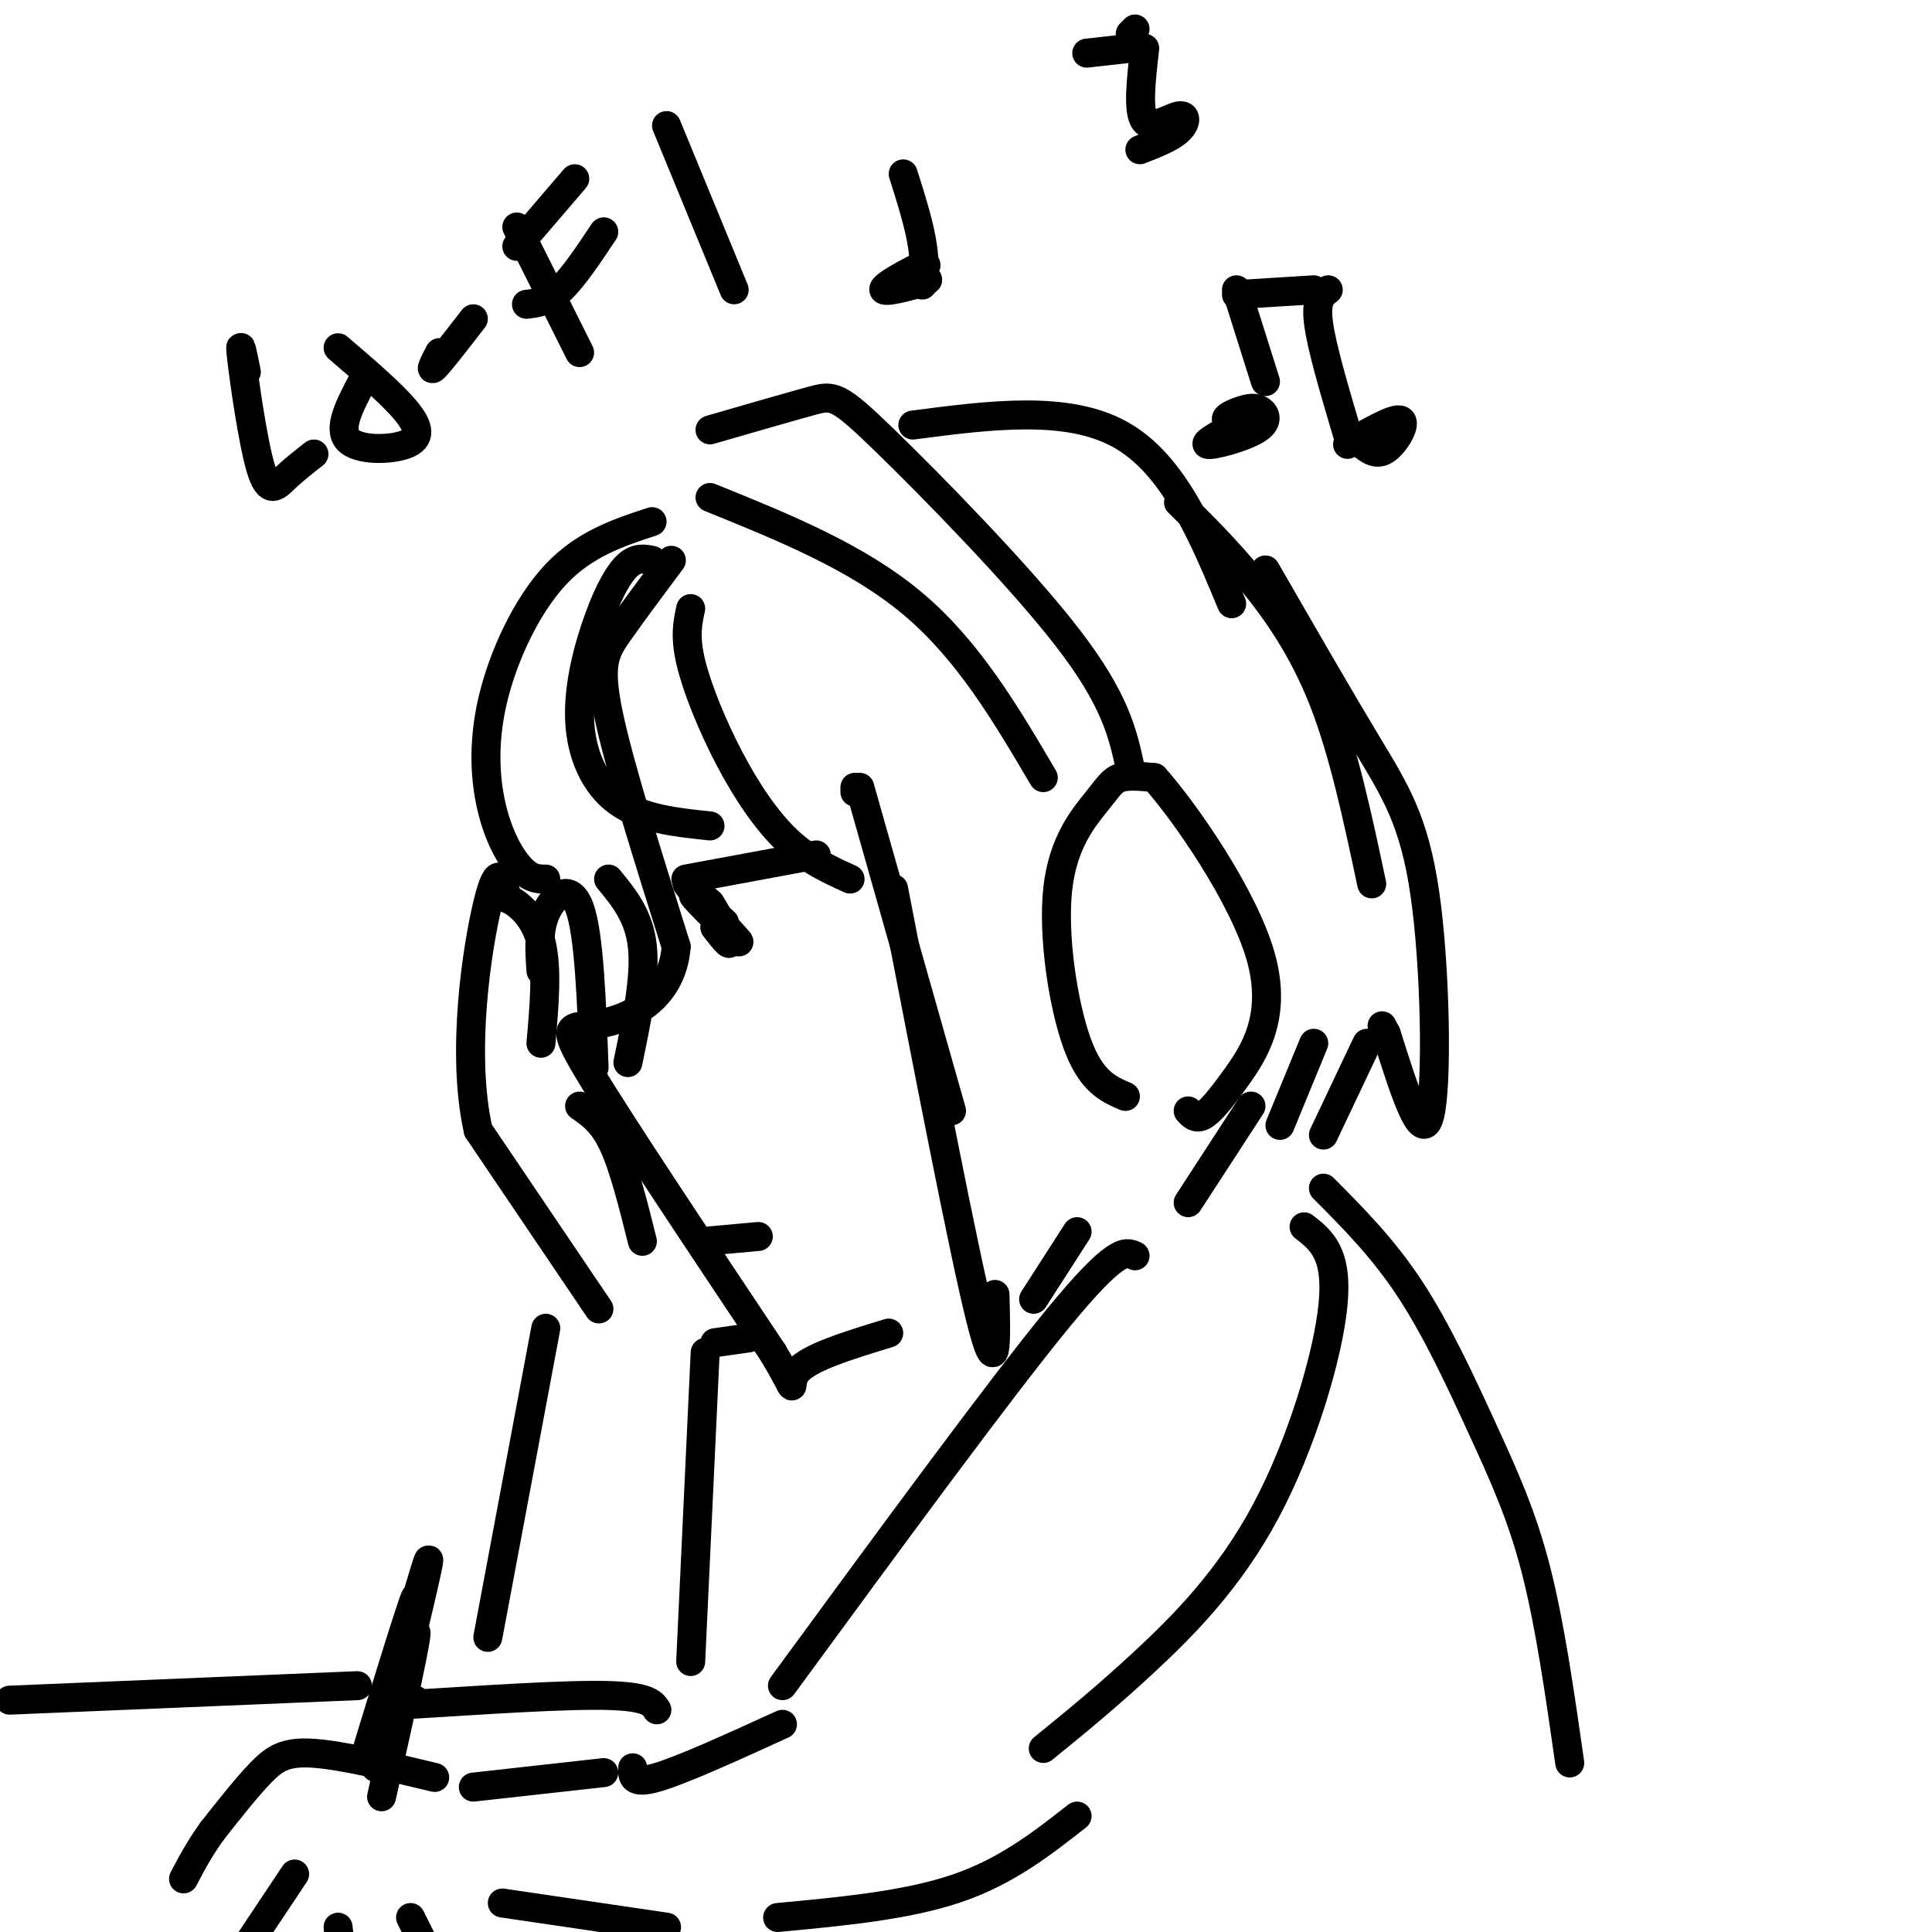 <svg viewBox='0 0 400 400' version='1.1' xmlns='http://www.w3.org/2000/svg' xmlns:xlink='http://www.w3.org/1999/xlink'><g fill='none' stroke='rgb(0,0,0)' stroke-width='6' stroke-linecap='round' stroke-linejoin='round'><path d='M139,116c-4.111,5.511 -8.222,11.022 -11,15c-2.778,3.978 -4.222,6.422 -2,17c2.222,10.578 8.111,29.289 14,48'/><path d='M140,196c-0.881,11.143 -10.083,15.000 -16,16c-5.917,1.000 -8.548,-0.857 -2,10c6.548,10.857 22.274,34.429 38,58'/><path d='M160,280c6.178,10.267 2.622,6.933 5,4c2.378,-2.933 10.689,-5.467 19,-8'/><path d='M146,257c0.000,0.000 11.000,-1.000 11,-1'/><path d='M142,182c0.000,0.000 27.000,-5.000 27,-5'/><path d='M150,191c-3.875,-3.476 -7.750,-6.952 -6,-5c1.750,1.952 9.125,9.333 9,9c-0.125,-0.333 -7.750,-8.381 -10,-11c-2.250,-2.619 0.875,0.190 4,3'/><path d='M147,187c1.644,2.378 3.756,6.822 4,8c0.244,1.178 -1.378,-0.911 -3,-3'/><path d='M135,108c-7.021,2.309 -14.041,4.619 -20,11c-5.959,6.381 -10.855,16.834 -13,26c-2.145,9.166 -1.539,17.045 0,23c1.539,5.955 4.011,9.987 6,12c1.989,2.013 3.494,2.006 5,2'/><path d='M135,116c-1.589,-0.314 -3.177,-0.628 -5,1c-1.823,1.628 -3.880,5.199 -6,11c-2.120,5.801 -4.301,13.831 -4,21c0.301,7.169 3.086,13.477 8,17c4.914,3.523 11.957,4.262 19,5'/><path d='M143,126c-0.625,2.845 -1.250,5.690 0,11c1.250,5.310 4.375,13.083 8,20c3.625,6.917 7.750,12.976 12,17c4.250,4.024 8.625,6.012 13,8'/><path d='M177,164c0.000,0.000 0.000,-1.000 0,-1'/><path d='M178,163c0.000,0.000 19.000,67.000 19,67'/><path d='M185,184c7.250,37.500 14.500,75.000 18,89c3.500,14.000 3.250,4.500 3,-5'/><path d='M214,269c0.000,0.000 9.000,-14.000 9,-14'/><path d='M233,227c-3.560,-1.531 -7.120,-3.062 -10,-11c-2.880,-7.938 -5.081,-22.282 -4,-32c1.081,-9.718 5.445,-14.809 8,-18c2.555,-3.191 3.301,-4.483 5,-5c1.699,-0.517 4.349,-0.258 7,0'/><path d='M239,161c6.266,6.995 18.432,24.483 22,37c3.568,12.517 -1.463,20.062 -5,25c-3.537,4.938 -5.582,7.268 -7,8c-1.418,0.732 -2.209,-0.134 -3,-1'/><path d='M234,159c-1.518,-7.048 -3.036,-14.095 -13,-27c-9.964,-12.905 -28.375,-31.667 -38,-41c-9.625,-9.333 -10.464,-9.238 -15,-8c-4.536,1.238 -12.768,3.619 -21,6'/><path d='M147,103c15.250,6.167 30.500,12.333 42,22c11.500,9.667 19.250,22.833 27,36'/><path d='M189,88c16.000,-2.083 32.000,-4.167 43,2c11.000,6.167 17.000,20.583 23,35'/><path d='M244,104c4.889,4.822 9.778,9.644 15,16c5.222,6.356 10.778,14.244 15,25c4.222,10.756 7.111,24.378 10,38'/><path d='M262,118c7.601,13.179 15.202,26.357 21,36c5.798,9.643 9.792,15.750 12,31c2.208,15.250 2.631,39.643 1,46c-1.631,6.357 -5.315,-5.321 -9,-17'/><path d='M287,214c-1.500,-2.833 -0.750,-1.417 0,0'/><path d='M283,216c0.000,0.000 -9.000,19.000 -9,19'/><path d='M272,216c0.000,0.000 -7.000,17.000 -7,17'/><path d='M259,229c0.000,0.000 -13.000,20.000 -13,20'/><path d='M270,254c3.500,2.714 7.000,5.429 6,16c-1.000,10.571 -6.500,29.000 -14,43c-7.500,14.000 -17.000,23.571 -25,31c-8.000,7.429 -14.500,12.714 -21,18'/><path d='M235,260c-1.917,-0.917 -3.833,-1.833 -16,13c-12.167,14.833 -34.583,45.417 -57,76'/><path d='M274,246c6.196,6.220 12.393,12.440 18,21c5.607,8.560 10.625,19.458 15,29c4.375,9.542 8.107,17.726 11,29c2.893,11.274 4.946,25.637 7,40'/><path d='M113,275c0.000,0.000 -12.000,64.000 -12,64'/><path d='M146,280c0.000,0.000 -3.000,64.000 -3,64'/><path d='M124,271c0.000,0.000 -25.000,-37.000 -25,-37'/><path d='M99,234c-3.622,-16.156 -0.178,-38.044 2,-47c2.178,-8.956 3.089,-4.978 4,-1'/><path d='M105,186c2.178,0.911 5.622,3.689 7,9c1.378,5.311 0.689,13.156 0,21'/><path d='M112,201c-0.289,-4.222 -0.578,-8.444 1,-12c1.578,-3.556 5.022,-6.444 7,-1c1.978,5.444 2.489,19.222 3,33'/><path d='M126,182c3.167,3.833 6.333,7.667 7,14c0.667,6.333 -1.167,15.167 -3,24'/><path d='M120,229c2.417,1.667 4.833,3.333 7,8c2.167,4.667 4.083,12.333 6,20'/><path d='M148,278c0.000,0.000 7.000,-1.000 7,-1'/><path d='M188,59c-2.402,0.219 -4.804,0.437 -3,0c1.804,-0.437 7.813,-1.530 7,-1c-0.813,0.530 -8.450,2.681 -9,2c-0.550,-0.681 5.986,-4.195 8,-5c2.014,-0.805 -0.493,1.097 -3,3'/><path d='M188,58c-0.059,-0.250 1.293,-2.376 2,-2c0.707,0.376 0.767,3.255 1,3c0.233,-0.255 0.638,-3.644 0,-8c-0.638,-4.356 -2.319,-9.678 -4,-15'/><path d='M262,79c0.000,0.000 -6.000,-19.000 -6,-19'/><path d='M261,88c-3.194,-0.220 -6.387,-0.440 -7,-1c-0.613,-0.560 1.355,-1.459 3,-2c1.645,-0.541 2.967,-0.722 4,0c1.033,0.722 1.778,2.348 -1,4c-2.778,1.652 -9.079,3.329 -10,3c-0.921,-0.329 3.540,-2.665 8,-5'/><path d='M256,61c0.000,0.000 16.000,-1.000 16,-1'/><path d='M275,60c-1.333,1.000 -2.667,2.000 -2,7c0.667,5.000 3.333,14.000 6,23'/><path d='M279,92c4.867,-2.800 9.733,-5.600 11,-5c1.267,0.600 -1.067,4.600 -3,6c-1.933,1.400 -3.467,0.200 -5,-1'/><path d='M237,10c-0.744,6.518 -1.488,13.036 0,15c1.488,1.964 5.208,-0.625 7,-1c1.792,-0.375 1.655,1.464 0,3c-1.655,1.536 -4.827,2.768 -8,4'/><path d='M235,6c0.000,0.000 -1.000,1.000 -1,1'/><path d='M234,10c0.000,0.000 -9.000,1.000 -9,1'/><path d='M162,357c-10.417,4.750 -20.833,9.500 -26,11c-5.167,1.500 -5.083,-0.250 -5,-2'/><path d='M223,376c-7.333,5.750 -14.667,11.500 -25,15c-10.333,3.500 -23.667,4.750 -37,6'/><path d='M125,367c0.000,0.000 -27.000,3.000 -27,3'/><path d='M90,368c-9.556,-2.289 -19.111,-4.578 -25,-5c-5.889,-0.422 -8.111,1.022 -11,4c-2.889,2.978 -6.444,7.489 -10,12'/><path d='M44,379c-2.667,3.667 -4.333,6.833 -6,10'/><path d='M61,388c0.000,0.000 -10.000,15.000 -10,15'/><path d='M70,399c0.000,0.000 1.000,9.000 1,9'/><path d='M85,397c0.000,0.000 3.000,6.000 3,6'/><path d='M104,394c0.000,0.000 34.000,5.000 34,5'/><path d='M78,356c-1.810,5.786 -3.620,11.573 -1,3c2.620,-8.573 9.671,-31.504 9,-28c-0.671,3.504 -9.065,33.443 -9,33c0.065,-0.443 8.590,-31.270 11,-39c2.410,-7.730 -1.295,7.635 -5,23'/><path d='M83,348c-2.464,9.417 -6.125,21.458 -5,17c1.125,-4.458 7.036,-25.417 8,-27c0.964,-1.583 -3.018,16.208 -7,34'/><path d='M86,352c-5.422,0.711 -10.844,1.422 -3,1c7.844,-0.422 28.956,-1.978 40,-2c11.044,-0.022 12.022,1.489 13,3'/><path d='M74,349c0.000,0.000 -72.000,3.000 -72,3'/><path d='M51,77c-0.762,-3.780 -1.524,-7.560 -1,-3c0.524,4.560 2.333,17.458 4,23c1.667,5.542 3.190,3.726 5,2c1.810,-1.726 3.905,-3.363 6,-5'/><path d='M75,79c-2.542,4.827 -5.083,9.655 -3,12c2.083,2.345 8.792,2.208 12,1c3.208,-1.208 2.917,-3.488 0,-7c-2.917,-3.512 -8.458,-8.256 -14,-13'/><path d='M91,73c-1.083,2.083 -2.167,4.167 -1,3c1.167,-1.167 4.583,-5.583 8,-10'/><path d='M107,47c0.000,0.000 13.000,26.000 13,26'/><path d='M107,51c0.000,0.000 12.000,-14.000 12,-14'/><path d='M109,63c2.167,-0.250 4.333,-0.500 7,-3c2.667,-2.500 5.833,-7.250 9,-12'/><path d='M138,26c0.000,0.000 14.000,34.000 14,34'/></g>
</svg>